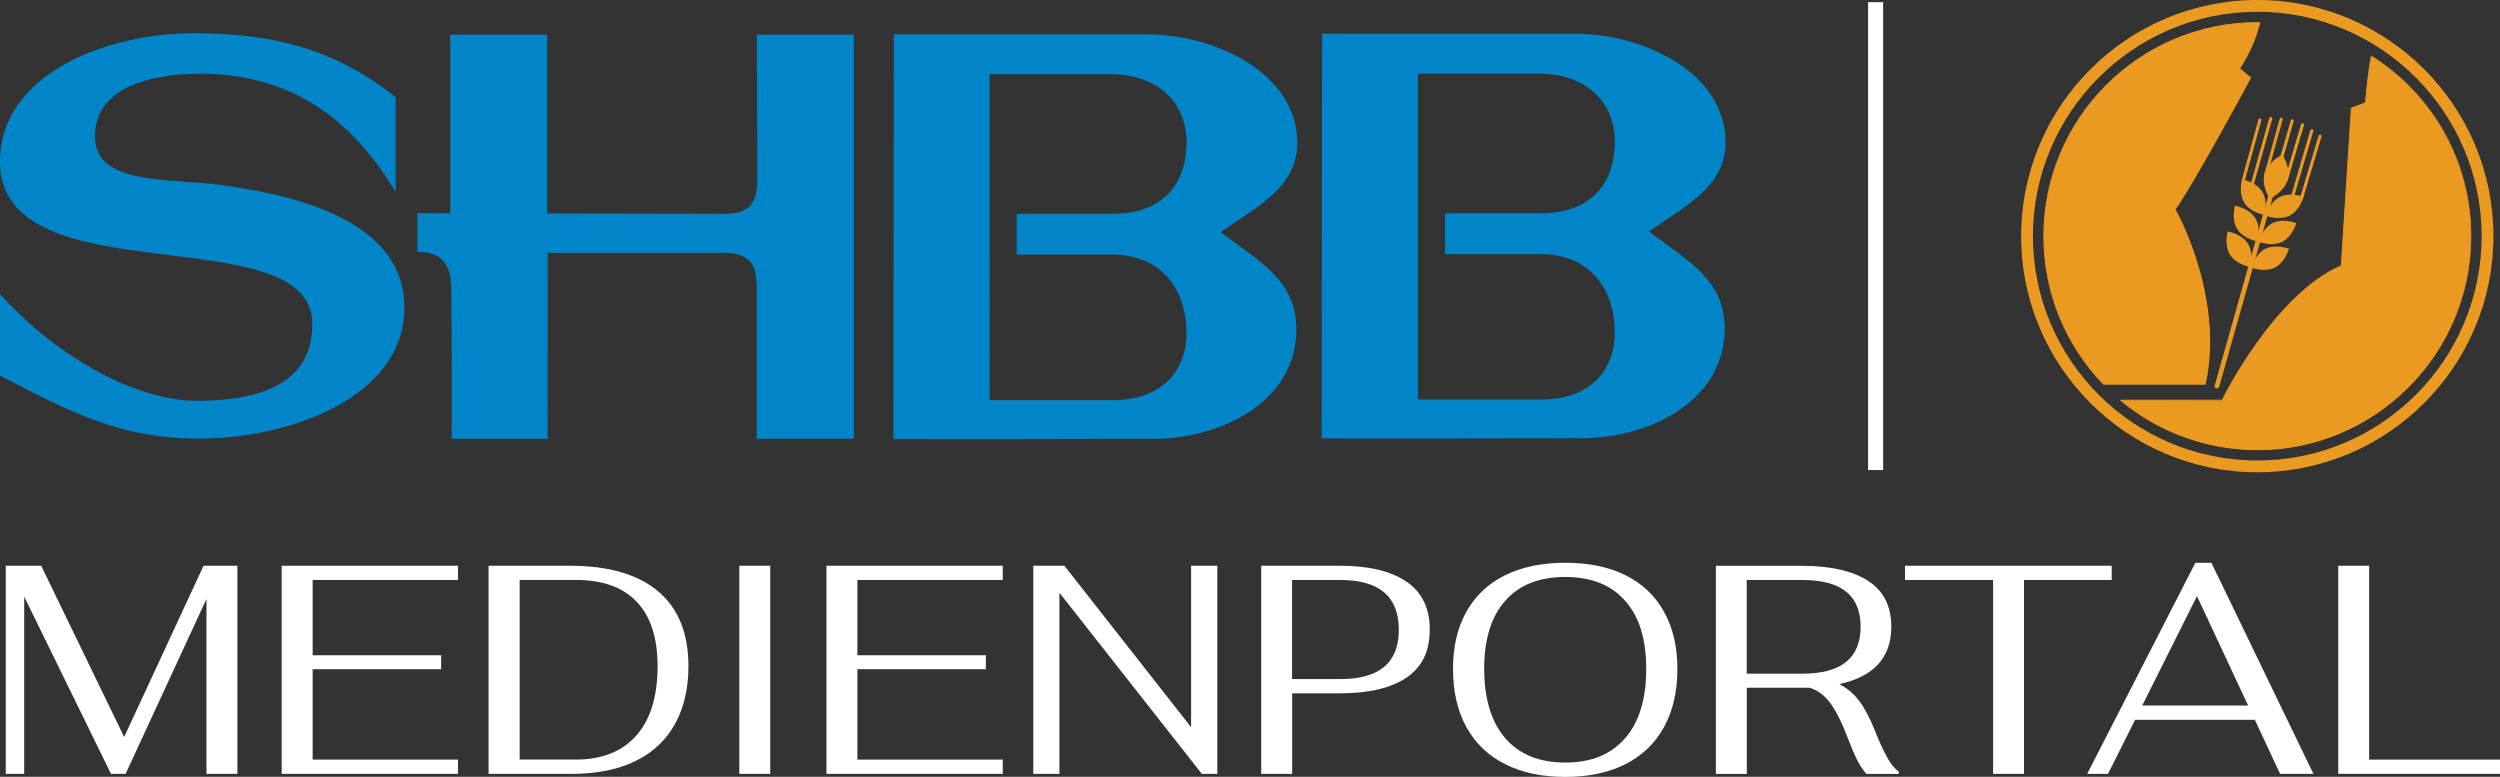 <?xml version="1.0" encoding="UTF-8"?>
<svg xmlns="http://www.w3.org/2000/svg" id="a" viewBox="0 0 311.94 96.93">
  <rect x="0" y="0" width="311.94" height="96.93" fill="#333333" stroke="none"/>
  <path d="M24.14,4.14c9.85,0,17.6,1.94,25.23,7.98v11.86c-5.61-9.42-13.37-14.78-24.38-14.78-6.25,0-13.3,1.75-13.13,8,.16,5.96,9.19,4.97,16.1,5.94,10.21,1.42,22.5,4.86,22.5,15.25,0,11.12-14.16,16.26-25.28,16.34-9.87.06-16.07-3.1-25.18-7.87v-10.17c6.06,6.86,16.27,13.41,24.8,13.32,8.1-.08,14.12-2.35,14.17-9.51.1-13.67-38.97-3.18-38.97-20.33C0,9.26,13.23,4.14,24.14,4.14" style="fill:#0085c8;"></path>
  <path d="M56.18,4.32h12.1v22.32l22.03.04c3.24,0,4.19-1.29,4.18-4.43l-.05-17.92h12.1v50.42h-12.12s0-18.85,0-18.85c.03-2.87-.83-4.35-4.23-4.35h-21.84l-.02,23.21h-11.99c.13-2.88-.03-18.6-.03-18.6,0-3.43-1.39-4.74-4.23-4.73v-4.82h4.1V4.32Z" style="fill:#0085c8;"></path>
  <path d="M138.74,31.77c6.19,0,9.2,4.3,9.3,9.56.1,4.92-3.08,8.6-9.17,8.6h-15.39V9.25h15.25c6.24.14,9.42,3.95,9.32,8.79-.1,4.98-3.08,8.7-9.32,8.64h-11.87v5.1c2.56,0,11.88,0,11.88,0M152.32,28.97c4.45-3.17,9.55-5.52,9.55-11.14,0-8.68-10.19-13.55-18.87-13.55h-31.47l-.06,50.5c12.72.05,19.77-.02,32.36-.02,8.8,0,18.08-4.83,17.92-13.86-.1-5.81-4.32-8.14-9.44-11.93" style="fill:#0085c8;"></path>
  <path d="M192.18,31.7c6.19,0,9.2,4.31,9.31,9.56.1,4.92-3.08,8.59-9.17,8.59h-15.39V9.18h15.25c6.23.14,9.41,3.95,9.31,8.78-.1,4.98-3.08,8.71-9.31,8.65h-11.88v5.09c2.56-.01,11.88,0,11.88,0M205.75,28.9c4.44-3.18,9.56-5.54,9.56-11.14,0-8.69-10.2-13.56-18.88-13.56h-31.47l-.05,50.5c12.73.05,19.76-.02,32.37-.02,8.79,0,18.06-4.83,17.92-13.86-.1-5.81-4.32-8.14-9.44-11.92" style="fill:#0085c8;"></path>
  <path d="M281.66,1.47c-15.44,0-28,12.56-28,28s12.56,27.99,28,27.99,27.99-12.56,27.99-27.99-12.56-28-27.99-28M281.66,58.93c-16.25,0-29.47-13.21-29.47-29.46S265.41,0,281.66,0s29.46,13.22,29.46,29.47-13.22,29.46-29.46,29.46" style="fill:#ea9921;"></path>
  <path d="M271.41,26.12c2.38-3.4,9.43-16.41,9.43-16.41l-1.37-1.19c1.39-2.08,2.24-4.5,2.55-5.7-.13,0-.24,0-.35,0-14.71,0-26.64,11.93-26.64,26.65,0,7.17,2.84,13.68,7.43,18.47h12.7c2.39-11.09-3.75-21.82-3.75-21.82" style="fill:#ea9921;"></path>
  <path d="M281.66,2.88c-14.66,0-26.58,11.93-26.58,26.59,0,6.89,2.63,13.44,7.41,18.43l12.61-.02c2.33-10.93-3.69-21.62-3.75-21.72,2.36-3.42,9.36-16.33,9.43-16.46l-1.36-1.12c1.29-2.03,2.17-4.36,2.53-5.76l-.13.07h-.16ZM275.2,48h-12.75c-4.85-5.03-7.49-11.6-7.49-18.53,0-14.73,11.98-26.71,26.7-26.71h.35c-.3,1.49-1.19,3.84-2.49,5.8l1.36,1.12c-.06.2-7.06,13.12-9.42,16.48.06.04,6.13,10.8,3.76,21.79v.05Z" style="fill:#ea9921;"></path>
  <path d="M295.91,6.95c-.4,1.76-.77,5.88-.77,5.88l-1.74.64-1.28,19.71c-8.43,3.67-14.86,16.78-14.86,16.78h-12.56s-.02.05-.02.06c4.62,3.81,10.52,6.1,16.98,6.1,14.72,0,26.64-11.93,26.64-26.64,0-9.48-4.95-17.79-12.4-22.52" style="fill:#ea9921;"></path>
  <path d="M295.88,7c-.31,1.7-.67,5.79-.67,5.84l-1.78.69-1.24,19.65c-8.35,3.67-14.8,16.67-14.86,16.8l-12.61.03c4.77,3.88,10.79,6.04,16.96,6.04,14.66,0,26.58-11.93,26.58-26.59,0-9.15-4.62-17.55-12.37-22.47M281.66,56.17c-6.2,0-12.24-2.17-17.02-6.12l-.13-.11.19-.06h12.56c0-.1,6.48-13.14,14.83-16.77l1.24-19.65,1.78-.69s.33-4.09.73-5.84c7.87,4.9,12.52,13.34,12.52,22.54,0,14.72-11.98,26.71-26.7,26.71" style="fill:#ea9921;"></path>
  <path d="M276.62,48.47s-.05,0-.08-.01c-.16-.04-.25-.21-.2-.36l6.65-23.53c.04-.16.21-.25.36-.2.16.04.25.21.2.36l-6.65,23.53c-.04.13-.15.22-.28.22" style="fill:#ea9921;"></path>
  <path d="M284.68,19.89s-.03,0-.05,0c-.1-.03-.16-.14-.13-.24l1.33-4.64c.03-.1.14-.16.24-.13.1.03.16.13.13.24l-1.33,4.64c-.02.08-.1.14-.18.14" style="fill:#ea9921;"></path>
  <path d="M283.84,33.4c-1.3.64-2.93-.02-2.93-.02,0,0,.47-1.7,1.77-2.34,1.3-.64,2.93,0,2.93,0,0,0-.47,1.71-1.78,2.36" style="fill:#ea9921;"></path>
  <path d="M284.74,30.18c-1.29.65-2.94-.01-2.94-.01,0,0,.47-1.69,1.78-2.34,1.32-.64,2.94.02,2.94.02,0,0-.47,1.69-1.78,2.34" style="fill:#ea9921;"></path>
  <path d="M285.66,26.92c-1.31.64-2.96-.01-2.96-.01,0,0,.48-1.7,1.8-2.35,1.3-.64,2.93.01,2.93.01,0,0-.47,1.72-1.77,2.35" style="fill:#ea9921;"></path>
  <path d="M285.27,22.43c-.41,1.39-2,2.15-2,2.15,0,0-.93-1.5-.53-2.89.42-1.39,1.99-2.14,1.99-2.14,0,0,.95,1.5.54,2.89" style="fill:#ea9921;"></path>
  <path d="M284.66,19.78c-.39.22-1.44.91-1.76,1.96-.31,1.06.22,2.21.43,2.61.39-.22,1.45-.9,1.76-1.96.31-1.06-.22-2.21-.44-2.6M283.2,24.8l-.08-.13c-.04-.06-.97-1.58-.55-3.04.44-1.44,2.02-2.22,2.08-2.25l.14-.07.08.13c.04.06.99,1.59.56,3.04-.43,1.45-2.03,2.22-2.1,2.26l-.14.07Z" style="fill:#ea9921;"></path>
  <path d="M278.27,31.81c.78,1.22,2.51,1.51,2.51,1.51,0,0,.49-1.7-.3-2.92-.76-1.23-2.52-1.52-2.52-1.52,0,0-.48,1.7.31,2.93" style="fill:#ea9921;"></path>
  <path d="M279.16,28.6c.79,1.23,2.53,1.52,2.53,1.52,0,0,.48-1.71-.3-2.93-.78-1.23-2.52-1.52-2.52-1.52,0,0-.49,1.7.29,2.92" style="fill:#ea9921;"></path>
  <path d="M280.04,25.31c.78,1.23,2.52,1.51,2.52,1.51,0,0,.48-1.7-.3-2.93-.77-1.22-2.51-1.51-2.51-1.51,0,0-.48,1.7.3,2.93" style="fill:#ea9921;"></path>
  <path d="M285.24,22.72s-.04,0-.05,0c-.1-.03-.16-.14-.13-.24l2.05-6.97c.03-.1.14-.16.24-.13.1.03.16.14.13.24l-2.05,6.97c-.02.08-.1.14-.18.14" style="fill:#ea9921;"></path>
  <path d="M282.72,21.96s-.03,0-.05,0c-.1-.03-.16-.13-.13-.24l1.91-6.9c.03-.1.13-.16.24-.13.1.03.16.13.13.24l-1.92,6.9c-.02.08-.1.14-.18.14" style="fill:#ea9921;"></path>
  <path d="M281.05,23.09s-.03,0-.05,0c-.1-.03-.16-.13-.13-.24l2.28-8.12c.03-.1.13-.16.24-.13.1.03.16.13.13.24l-2.28,8.12c-.02.08-.1.14-.18.14" style="fill:#ea9921;"></path>
  <path d="M279.92,22.62s-.03,0-.05,0c-.1-.03-.16-.13-.13-.23l2.05-7.45c.03-.1.13-.17.24-.13.1.03.16.13.13.23l-2.05,7.45c-.02.08-.1.14-.18.14" style="fill:#ea9921;"></path>
  <path d="M287.21,24.78s-.04,0-.05,0c-.1-.03-.16-.14-.13-.24l2.27-7.61c.03-.1.14-.16.24-.13.1.03.16.14.13.24l-2.27,7.61c-.02.08-.1.14-.18.14" style="fill:#ea9921;"></path>
  <path d="M286.09,24.53s-.04,0-.05,0c-.1-.03-.16-.14-.13-.24l2.37-8.04c.03-.1.14-.16.24-.13.1.03.16.14.13.24l-2.37,8.04c-.02.08-.1.14-.18.14" style="fill:#ea9921;"></path>
  <rect x="233.09" y=".27" width="1.88" height="58.38" style="fill:#fff;"></rect>
  <path d="M29.62,70.59v25.97h-3.86v-21.82l-10.09,21.82h-1.82l-10.83-22.11v22.11H.72v-25.97h4.42l10.35,21.37,9.91-21.37h4.23Z" style="fill:#fff;"></path>
  <path d="M35.15,70.59h22v1.78h-18.14v9.39h16.03v1.74h-16.03v11.28h18.14v1.78h-22v-25.97Z" style="fill:#fff;"></path>
  <path d="M60.97,70.59h10.09c4.85,0,8.53,1.06,11.06,3.19,2.52,2.13,3.78,5.24,3.78,9.35s-1.27,7.59-3.8,9.92c-2.54,2.34-6.14,3.51-10.82,3.51h-10.32v-25.97ZM71.81,94.78c3.29,0,5.82-1,7.59-3.01,1.77-2,2.65-4.89,2.65-8.65,0-3.54-.87-6.21-2.6-8.03-1.73-1.82-4.28-2.73-7.64-2.73h-6.97v22.41h6.97Z" style="fill:#fff;"></path>
  <path d="M92.25,70.59h3.86v25.97h-3.86v-25.97Z" style="fill:#fff;"></path>
  <path d="M103.12,70.59h22v1.78h-18.14v9.39h16.03v1.74h-16.03v11.28h18.14v1.78h-22v-25.97Z" style="fill:#fff;"></path>
  <path d="M128.91,70.59h3.9l15.81,20.15v-20.15h3.27v25.97h-1.93l-17.77-22.6v22.6h-3.26v-25.97Z" style="fill:#fff;"></path>
  <path d="M157.37,70.59h9.83c3.56,0,6.32.66,8.27,1.97,1.95,1.31,2.93,3.32,2.93,6.01s-.96,4.66-2.89,5.97c-1.93,1.31-4.7,1.97-8.31,1.97h-5.97v10.05h-3.86v-25.97ZM167.27,84.73c4.85,0,7.27-2.05,7.27-6.16s-2.42-6.2-7.27-6.2h-6.05v12.36h6.05Z" style="fill:#fff;"></path>
  <path d="M187.79,95.34c-2.1-1.06-3.71-2.6-4.82-4.62-1.11-2.02-1.67-4.43-1.67-7.25s.56-5.15,1.67-7.14c1.11-1.99,2.72-3.51,4.82-4.55,2.1-1.04,4.61-1.56,7.53-1.56s5.42.52,7.51,1.56c2.09,1.04,3.69,2.55,4.8,4.55,1.11,1.99,1.67,4.37,1.67,7.14s-.56,5.24-1.67,7.25c-1.11,2.02-2.71,3.56-4.8,4.62-2.09,1.06-4.59,1.6-7.51,1.6s-5.43-.53-7.53-1.6ZM202.78,92.11c1.76-2.03,2.63-4.91,2.63-8.65s-.87-6.49-2.62-8.48c-1.74-1.99-4.24-2.99-7.48-2.99s-5.74.99-7.49,2.97c-1.76,1.98-2.63,4.81-2.63,8.5s.88,6.62,2.63,8.65c1.75,2.03,4.25,3.04,7.49,3.04s5.7-1.01,7.46-3.04Z" style="fill:#fff;"></path>
  <path d="M235.49,94.54c.48.85.96,1.43,1.43,1.73v.3h-4.04c-.42-.47-.81-1.06-1.17-1.78-.36-.72-.75-1.63-1.17-2.75-.69-1.83-1.4-3.25-2.12-4.25s-1.6-1.66-2.63-1.98h-7.83v10.76h-3.86v-25.97h10.72c3.56,0,6.31.62,8.26,1.87,1.94,1.25,2.91,3.16,2.91,5.73,0,3.83-2.17,6.22-6.49,7.16.94.47,1.76,1.16,2.45,2.06.69.9,1.35,2.13,1.97,3.69.57,1.44,1.09,2.58,1.58,3.43ZM224.89,84.06c4.85,0,7.27-1.95,7.27-5.86s-2.42-5.83-7.27-5.83h-6.94v11.69h6.94Z" style="fill:#fff;"></path>
  <path d="M248.68,72.37h-10.98v-1.78h25.79v1.78h-10.94v24.19h-3.86v-24.19Z" style="fill:#fff;"></path>
  <path d="M281.36,89.81h-14.95l-3.38,6.75h-2.6l13.5-26.34h2l12.73,26.34h-4.16l-3.15-6.75ZM280.51,88.03l-6.38-13.65-6.83,13.65h13.21Z" style="fill:#fff;"></path>
  <path d="M291.75,70.59h3.86v24.19h16.33v1.78h-20.18v-25.97Z" style="fill:#fff;"></path>
</svg>
